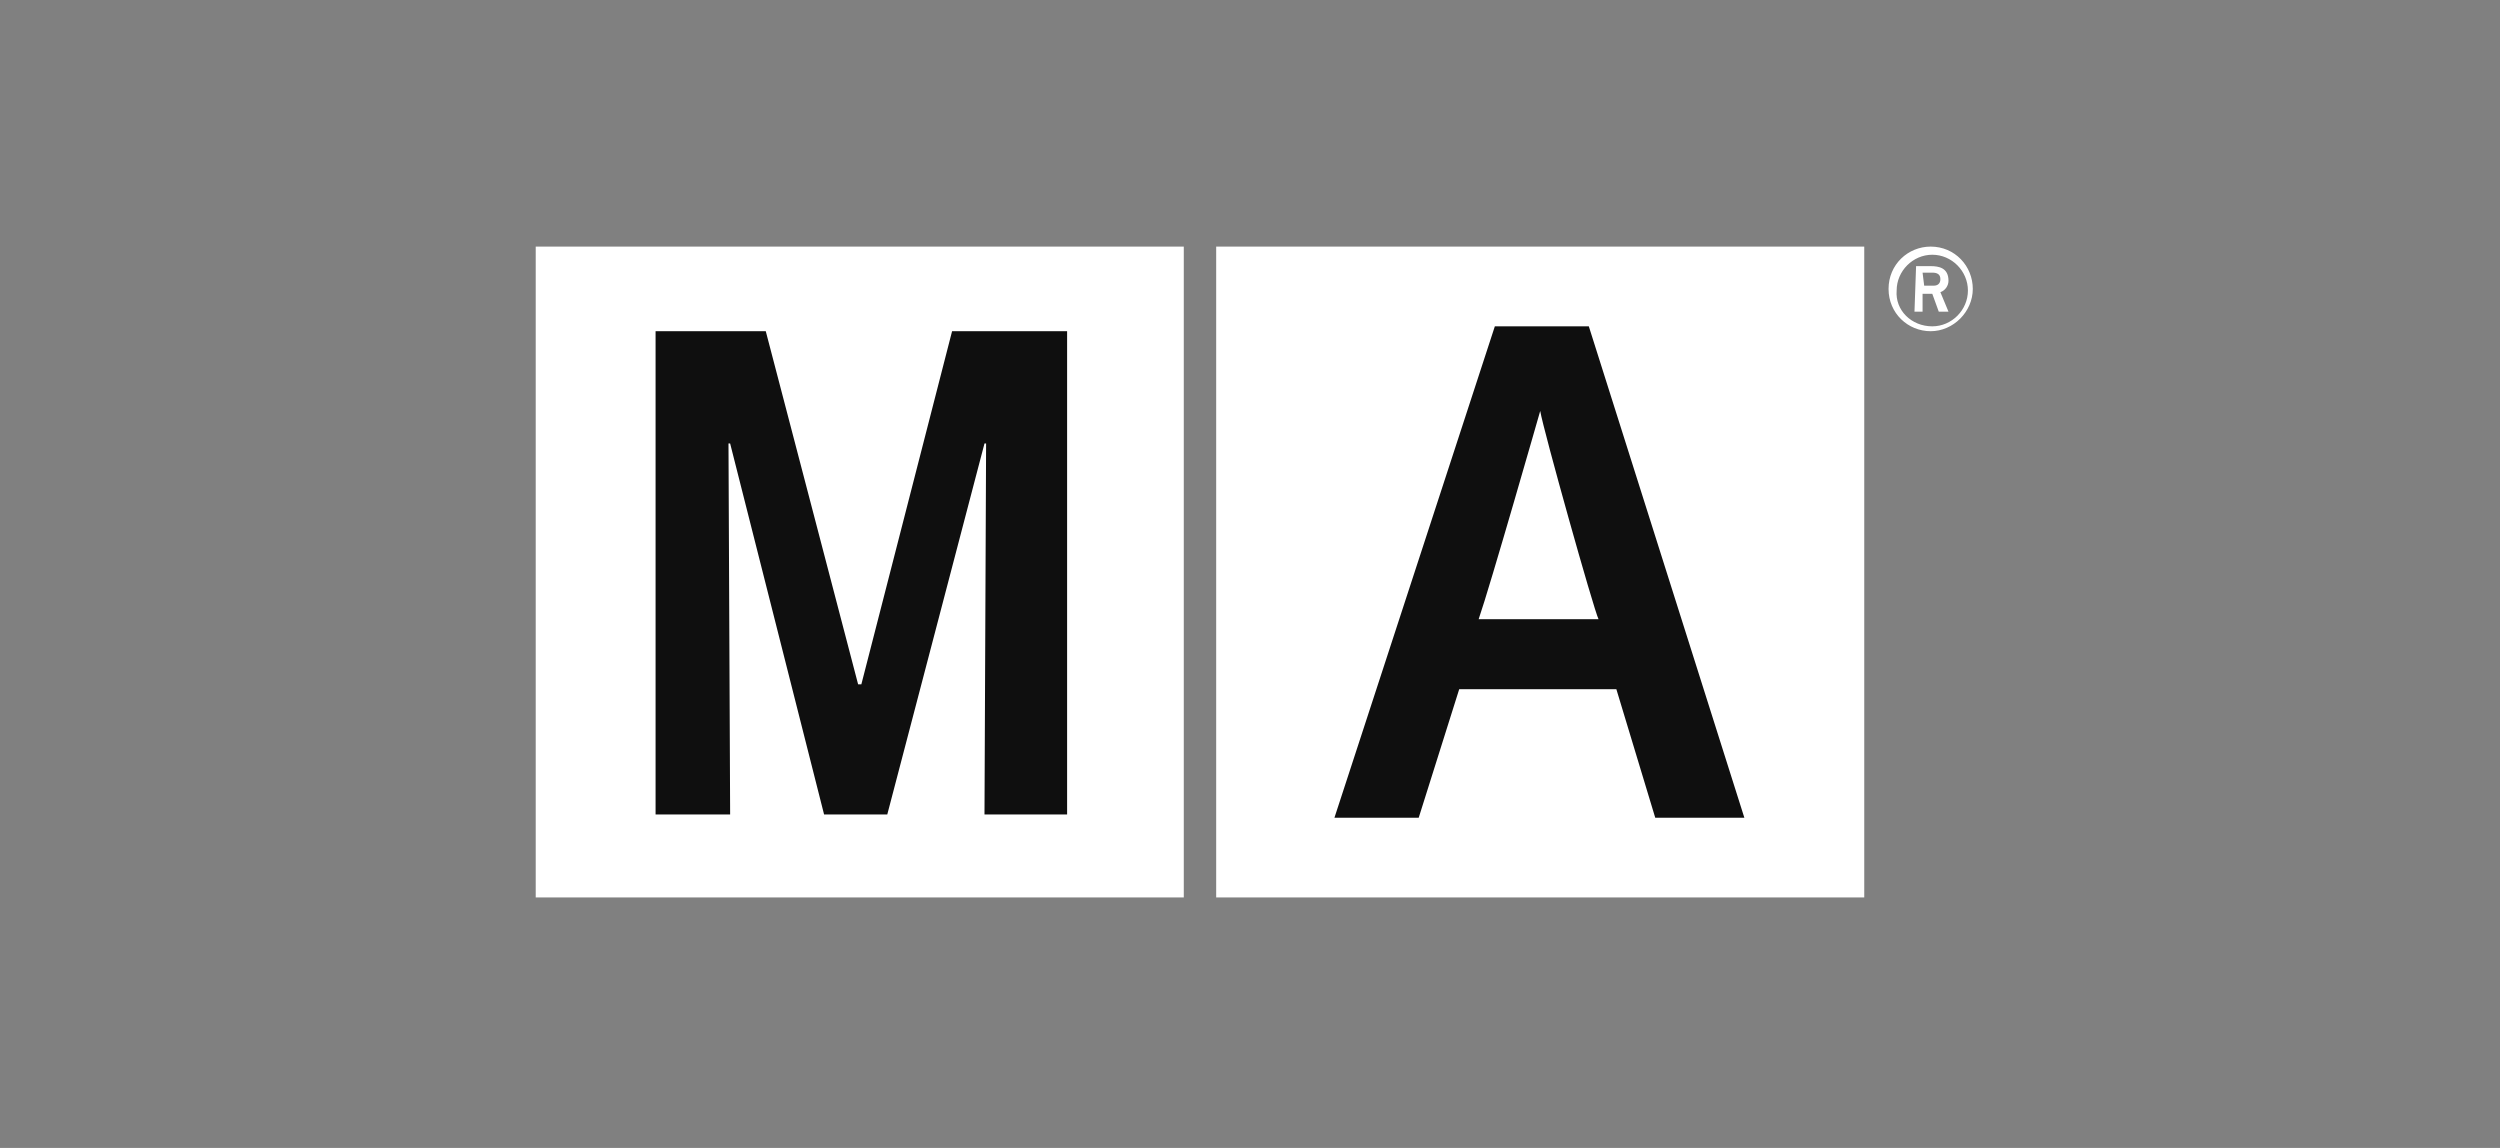 <svg xmlns="http://www.w3.org/2000/svg" width="294" height="135" viewBox="0 0 294 135" fill="none"><rect x="0" y="0" width="294" height="135" fill="#808080" stroke="none"/><path d="M139.213 29H63V105.539H139.213V29Z" fill="white"></path><path d="M219.236 29H143.023V105.539H219.236V29Z" fill="white"></path><path d="M115.776 95.781L115.965 52.154H115.776L104.344 95.781H96.912L85.864 52.154H85.67L85.864 95.781H77.096V38.95H90.054L100.913 80.474H101.296L111.965 38.95H125.492V95.781H115.776Z" fill="#0F0F0F"></path><path d="M194.656 96.164L190.083 81.047H171.603L166.84 96.164H156.93L175.793 38.377H186.845L205.136 96.164H194.656ZM181.129 48.327C181.129 48.327 175.221 68.993 173.888 72.82H187.988C187.416 71.671 181.511 50.623 181.129 48.327Z" fill="#0F0F0F"></path><path d="M226.284 33.593H227.426C227.807 33.593 228.189 33.401 228.189 32.827C228.189 32.253 227.808 32.063 227.237 32.063H226.094L226.284 33.593ZM225.331 31.297H227.047C227.999 31.297 229.142 31.489 229.142 33.019C229.142 33.593 228.761 34.168 228.189 34.359L229.142 36.654H227.999L227.237 34.55H226.094V36.654H225.142L225.331 31.297ZM227.237 38.377C229.523 38.377 231.427 36.463 231.427 34.167C231.427 31.871 229.523 29.957 227.237 29.957C224.95 29.957 223.046 31.871 223.046 34.167C222.856 36.463 224.76 38.377 227.237 38.377ZM222.094 33.976C222.094 31.106 224.379 29 227.047 29C229.905 29 232 31.297 232 33.976C232 36.655 229.714 38.95 227.047 38.95C224.379 38.95 222.094 36.846 222.094 33.976Z" fill="white"></path></svg>